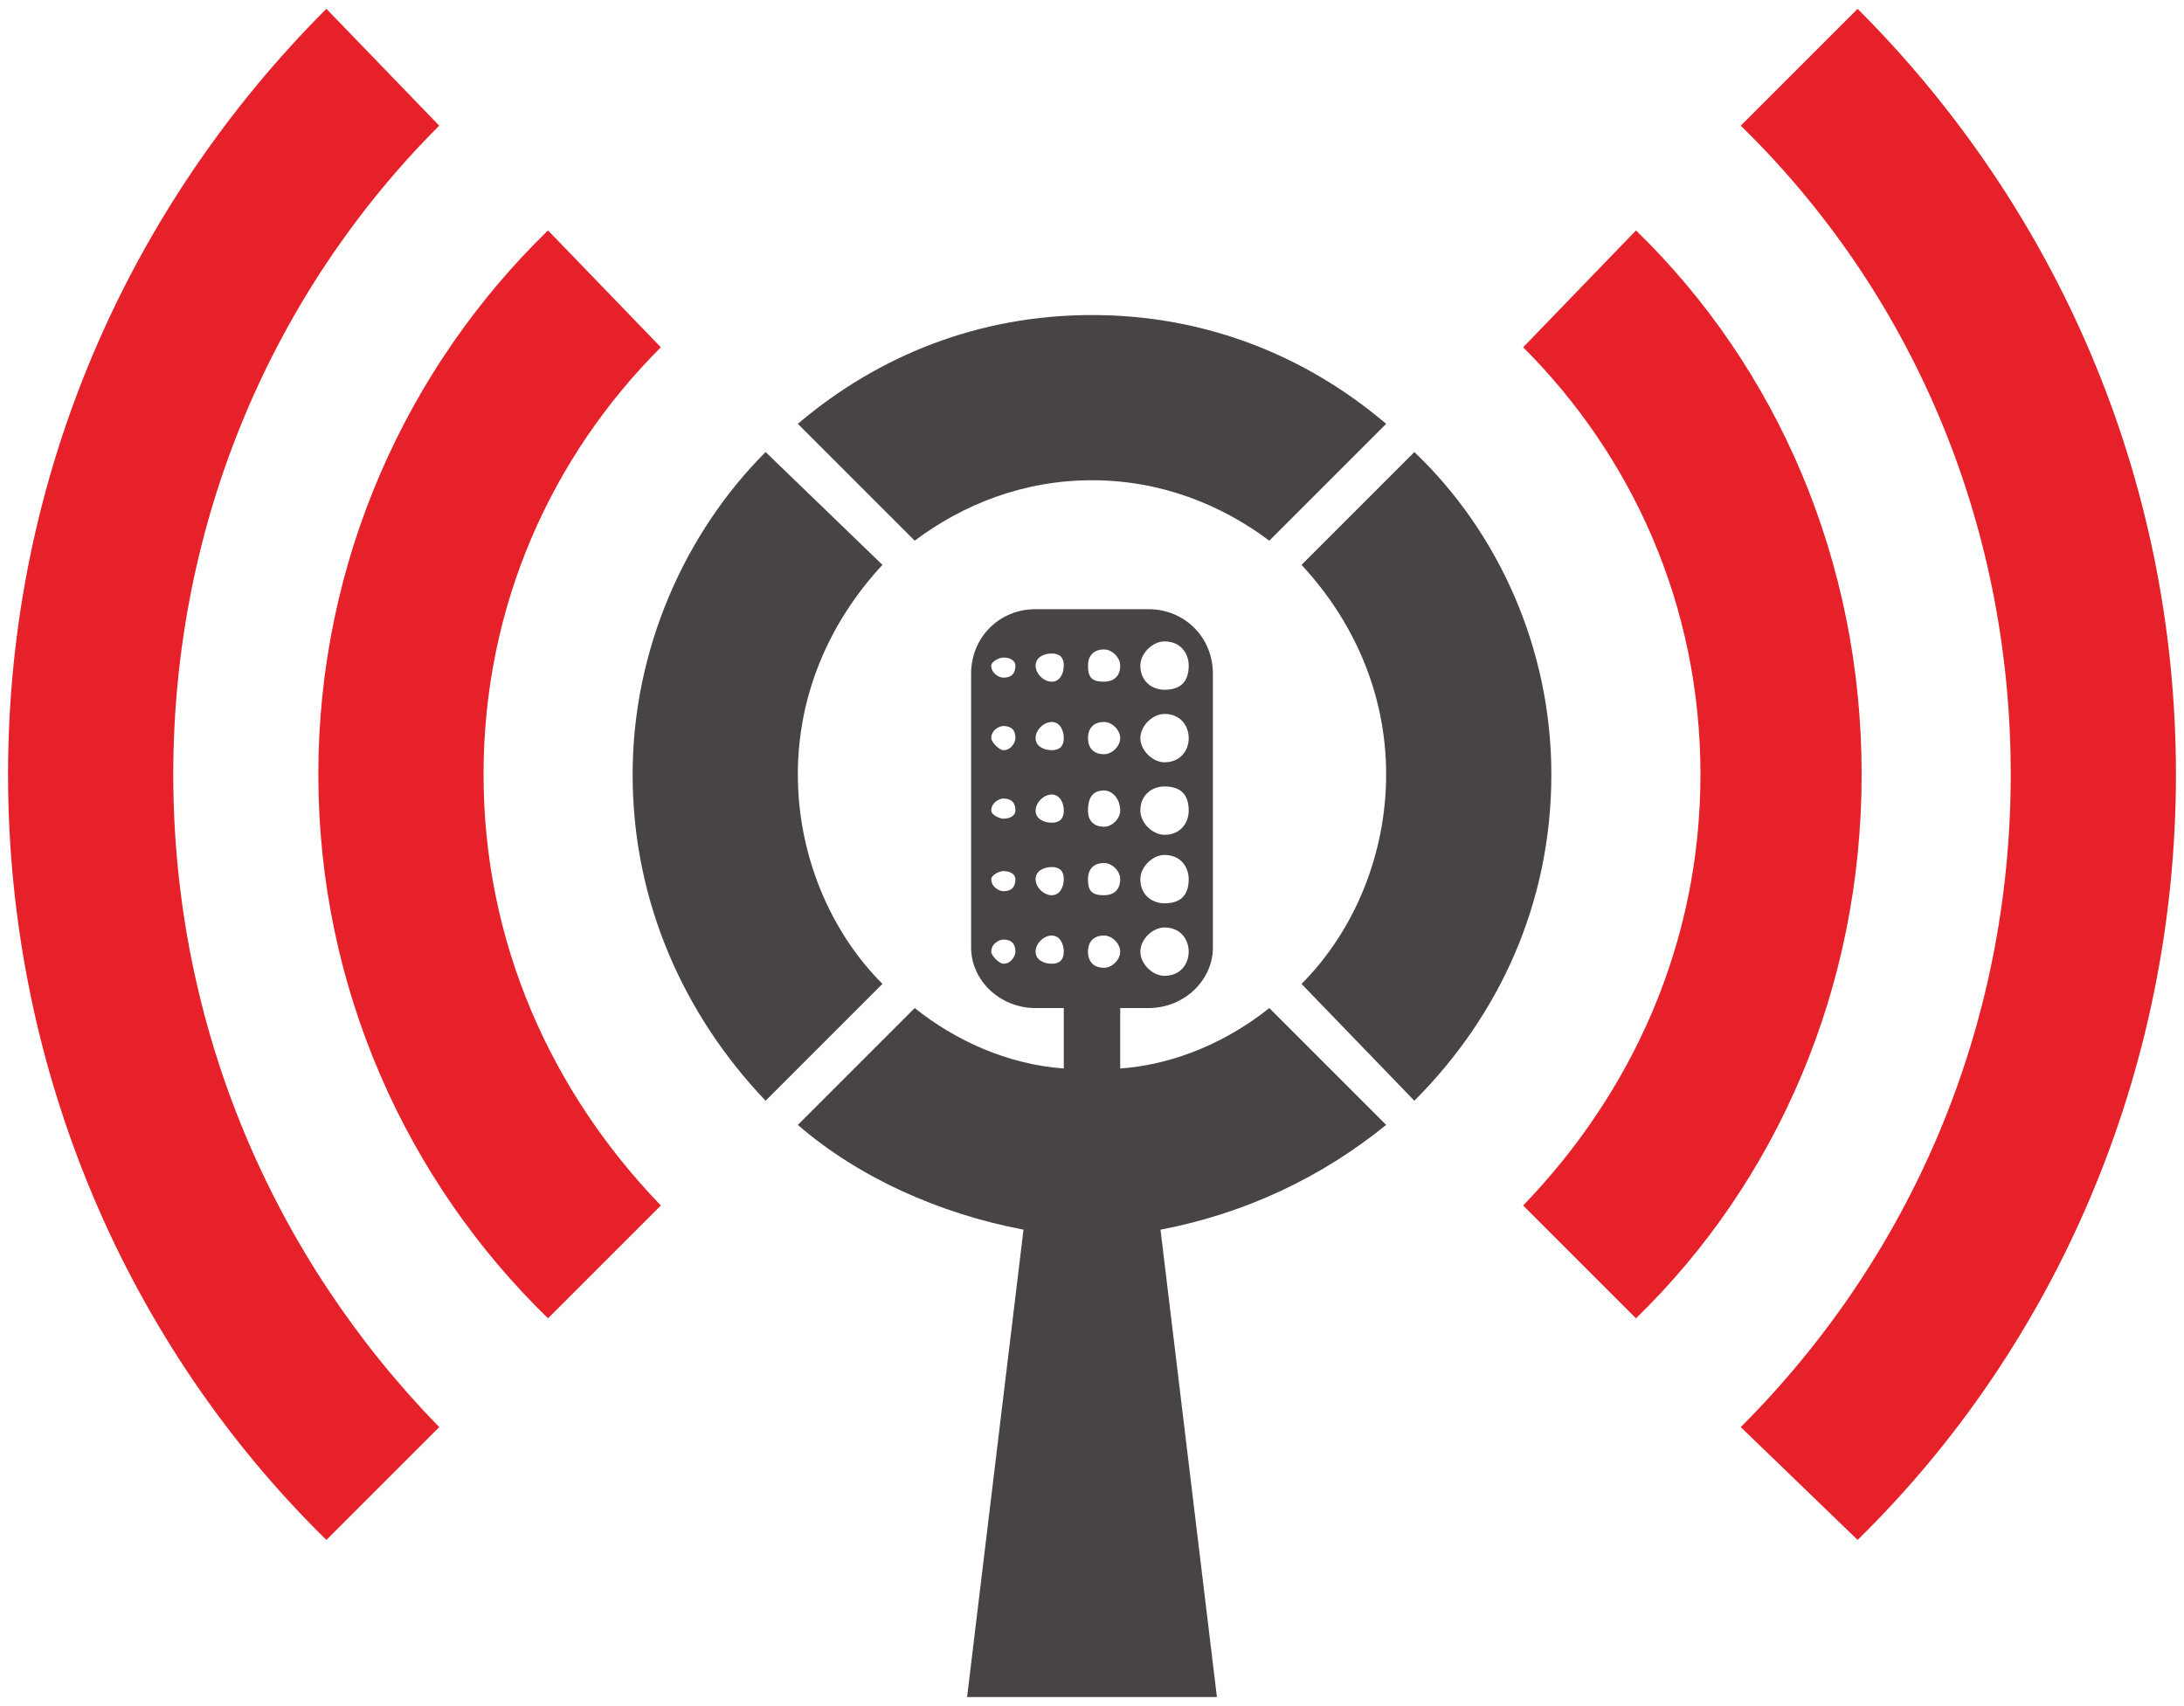 <?xml version="1.0" encoding="UTF-8"?>
<!DOCTYPE svg PUBLIC "-//W3C//DTD SVG 1.1//EN" "http://www.w3.org/Graphics/SVG/1.1/DTD/svg11.dtd">
<!-- Creator: CorelDRAW X7 -->
<svg xmlns="http://www.w3.org/2000/svg" xml:space="preserve" width="5.419mm" height="4.233mm" version="1.1" style="shape-rendering:geometricPrecision; text-rendering:geometricPrecision; image-rendering:optimizeQuality; fill-rule:evenodd; clip-rule:evenodd"
viewBox="0 0 542 423"
 xmlns:xlink="http://www.w3.org/1999/xlink">
 <defs>
  <style type="text/css">
   <![CDATA[
    .fil0 {fill:none}
    .fil1 {fill:#474443}
    .fil2 {fill:#E62129}
   ]]>
  </style>
 </defs>
 <g id="Layer_x0020_1">
  <g id="_995933648">
   <path class="fil0" d="M432 31l29 -29c49,49 79,116 79,190 0,74 -30,142 -79,190l-29 -28c42,-42 67,-99 67,-162 0,-63 -25,-120 -67,-161z"/>
   <path class="fil1" d="M271 78c28,0 53,10 73,27l-29 29c-12,-9 -27,-15 -44,-15 -17,0 -32,6 -44,15l-29 -29c20,-17 45,-27 73,-27zm17 227l14 116 -62 0 14 -116c-21,-4 -41,-13 -56,-26l29 -29c10,8 23,14 37,15l0 -15 -7 0c-9,0 -16,-7 -16,-15l0 -68c0,-9 7,-16 16,-16l28 0c9,0 16,7 16,16l0 68c0,8 -7,15 -16,15l-7 0 0 15c14,-1 27,-7 37,-15l29 29c-16,13 -35,22 -56,26zm1 -146c4,0 6,3 6,6 0,4 -2,6 -6,6 -3,0 -6,-2 -6,-6 0,-3 3,-6 6,-6zm-15 2c2,0 4,2 4,4 0,3 -2,4 -4,4 -3,0 -4,-1 -4,-4 0,-2 1,-4 4,-4zm-13 1c2,0 3,1 3,3 0,2 -1,4 -3,4 -2,0 -4,-2 -4,-4 0,-2 2,-3 4,-3zm-12 1c2,0 3,1 3,2 0,2 -1,3 -3,3 -1,0 -3,-1 -3,-3 0,-1 2,-2 3,-2zm40 14c4,0 6,3 6,6 0,3 -2,6 -6,6 -3,0 -6,-3 -6,-6 0,-3 3,-6 6,-6zm-15 2c2,0 4,2 4,4 0,2 -2,4 -4,4 -3,0 -4,-2 -4,-4 0,-2 1,-4 4,-4zm-13 0c2,0 3,2 3,4 0,2 -1,3 -3,3 -2,0 -4,-1 -4,-3 0,-2 2,-4 4,-4zm-12 1c2,0 3,1 3,3 0,1 -1,3 -3,3 -1,0 -3,-2 -3,-3 0,-2 2,-3 3,-3zm40 15c4,0 6,2 6,6 0,3 -2,6 -6,6 -3,0 -6,-3 -6,-6 0,-4 3,-6 6,-6zm-15 1c2,0 4,2 4,5 0,2 -2,4 -4,4 -3,0 -4,-2 -4,-4 0,-3 1,-5 4,-5zm-13 1c2,0 3,2 3,4 0,2 -1,3 -3,3 -2,0 -4,-1 -4,-3 0,-2 2,-4 4,-4zm-12 1c2,0 3,1 3,3 0,1 -1,2 -3,2 -1,0 -3,-1 -3,-2 0,-2 2,-3 3,-3zm40 14c4,0 6,3 6,6 0,4 -2,6 -6,6 -3,0 -6,-2 -6,-6 0,-3 3,-6 6,-6zm-15 2c2,0 4,2 4,4 0,3 -2,4 -4,4 -3,0 -4,-1 -4,-4 0,-2 1,-4 4,-4zm-13 1c2,0 3,1 3,3 0,2 -1,4 -3,4 -2,0 -4,-2 -4,-4 0,-2 2,-3 4,-3zm-12 1c2,0 3,1 3,2 0,2 -1,3 -3,3 -1,0 -3,-1 -3,-3 0,-1 2,-2 3,-2zm40 14c4,0 6,3 6,6 0,3 -2,6 -6,6 -3,0 -6,-3 -6,-6 0,-3 3,-6 6,-6zm-15 2c2,0 4,2 4,4 0,2 -2,4 -4,4 -3,0 -4,-2 -4,-4 0,-2 1,-4 4,-4zm-13 0c2,0 3,2 3,4 0,2 -1,3 -3,3 -2,0 -4,-1 -4,-3 0,-2 2,-4 4,-4zm-12 1c2,0 3,1 3,3 0,1 -1,3 -3,3 -1,0 -3,-2 -3,-3 0,-2 2,-3 3,-3zm-30 -93c-13,14 -21,32 -21,52 0,20 8,39 21,52l-29 29c-20,-21 -33,-49 -33,-81 0,-31 13,-60 33,-80l29 28zm132 -28c21,20 34,49 34,80 0,32 -13,60 -34,81l-28 -29c13,-13 21,-32 21,-52 0,-20 -8,-38 -21,-52l28 -28z"/>
   <path class="fil2" d="M164 299c-27,-28 -44,-65 -44,-107 0,-42 17,-79 44,-106l-28 -29c-35,34 -57,82 -57,135 0,53 22,101 57,135l28 -28z"/>
   <path class="fil2" d="M378 86c27,27 44,64 44,106 0,42 -17,79 -44,107l28 28c35,-34 56,-82 56,-135 0,-53 -21,-101 -56,-135l-28 29z"/>
   <path class="fil2" d="M109 354c-41,-42 -66,-99 -66,-162 0,-63 25,-120 66,-161l-28 -29c-49,49 -79,116 -79,190 0,74 30,142 79,190l28 -28z"/>
   <path class="fil2" d="M432 31c42,41 67,98 67,161 0,63 -25,120 -67,162l29 28c49,-48 79,-116 79,-190 0,-74 -30,-141 -79,-190l-29 29z"/>
  </g>
 </g>
</svg>

